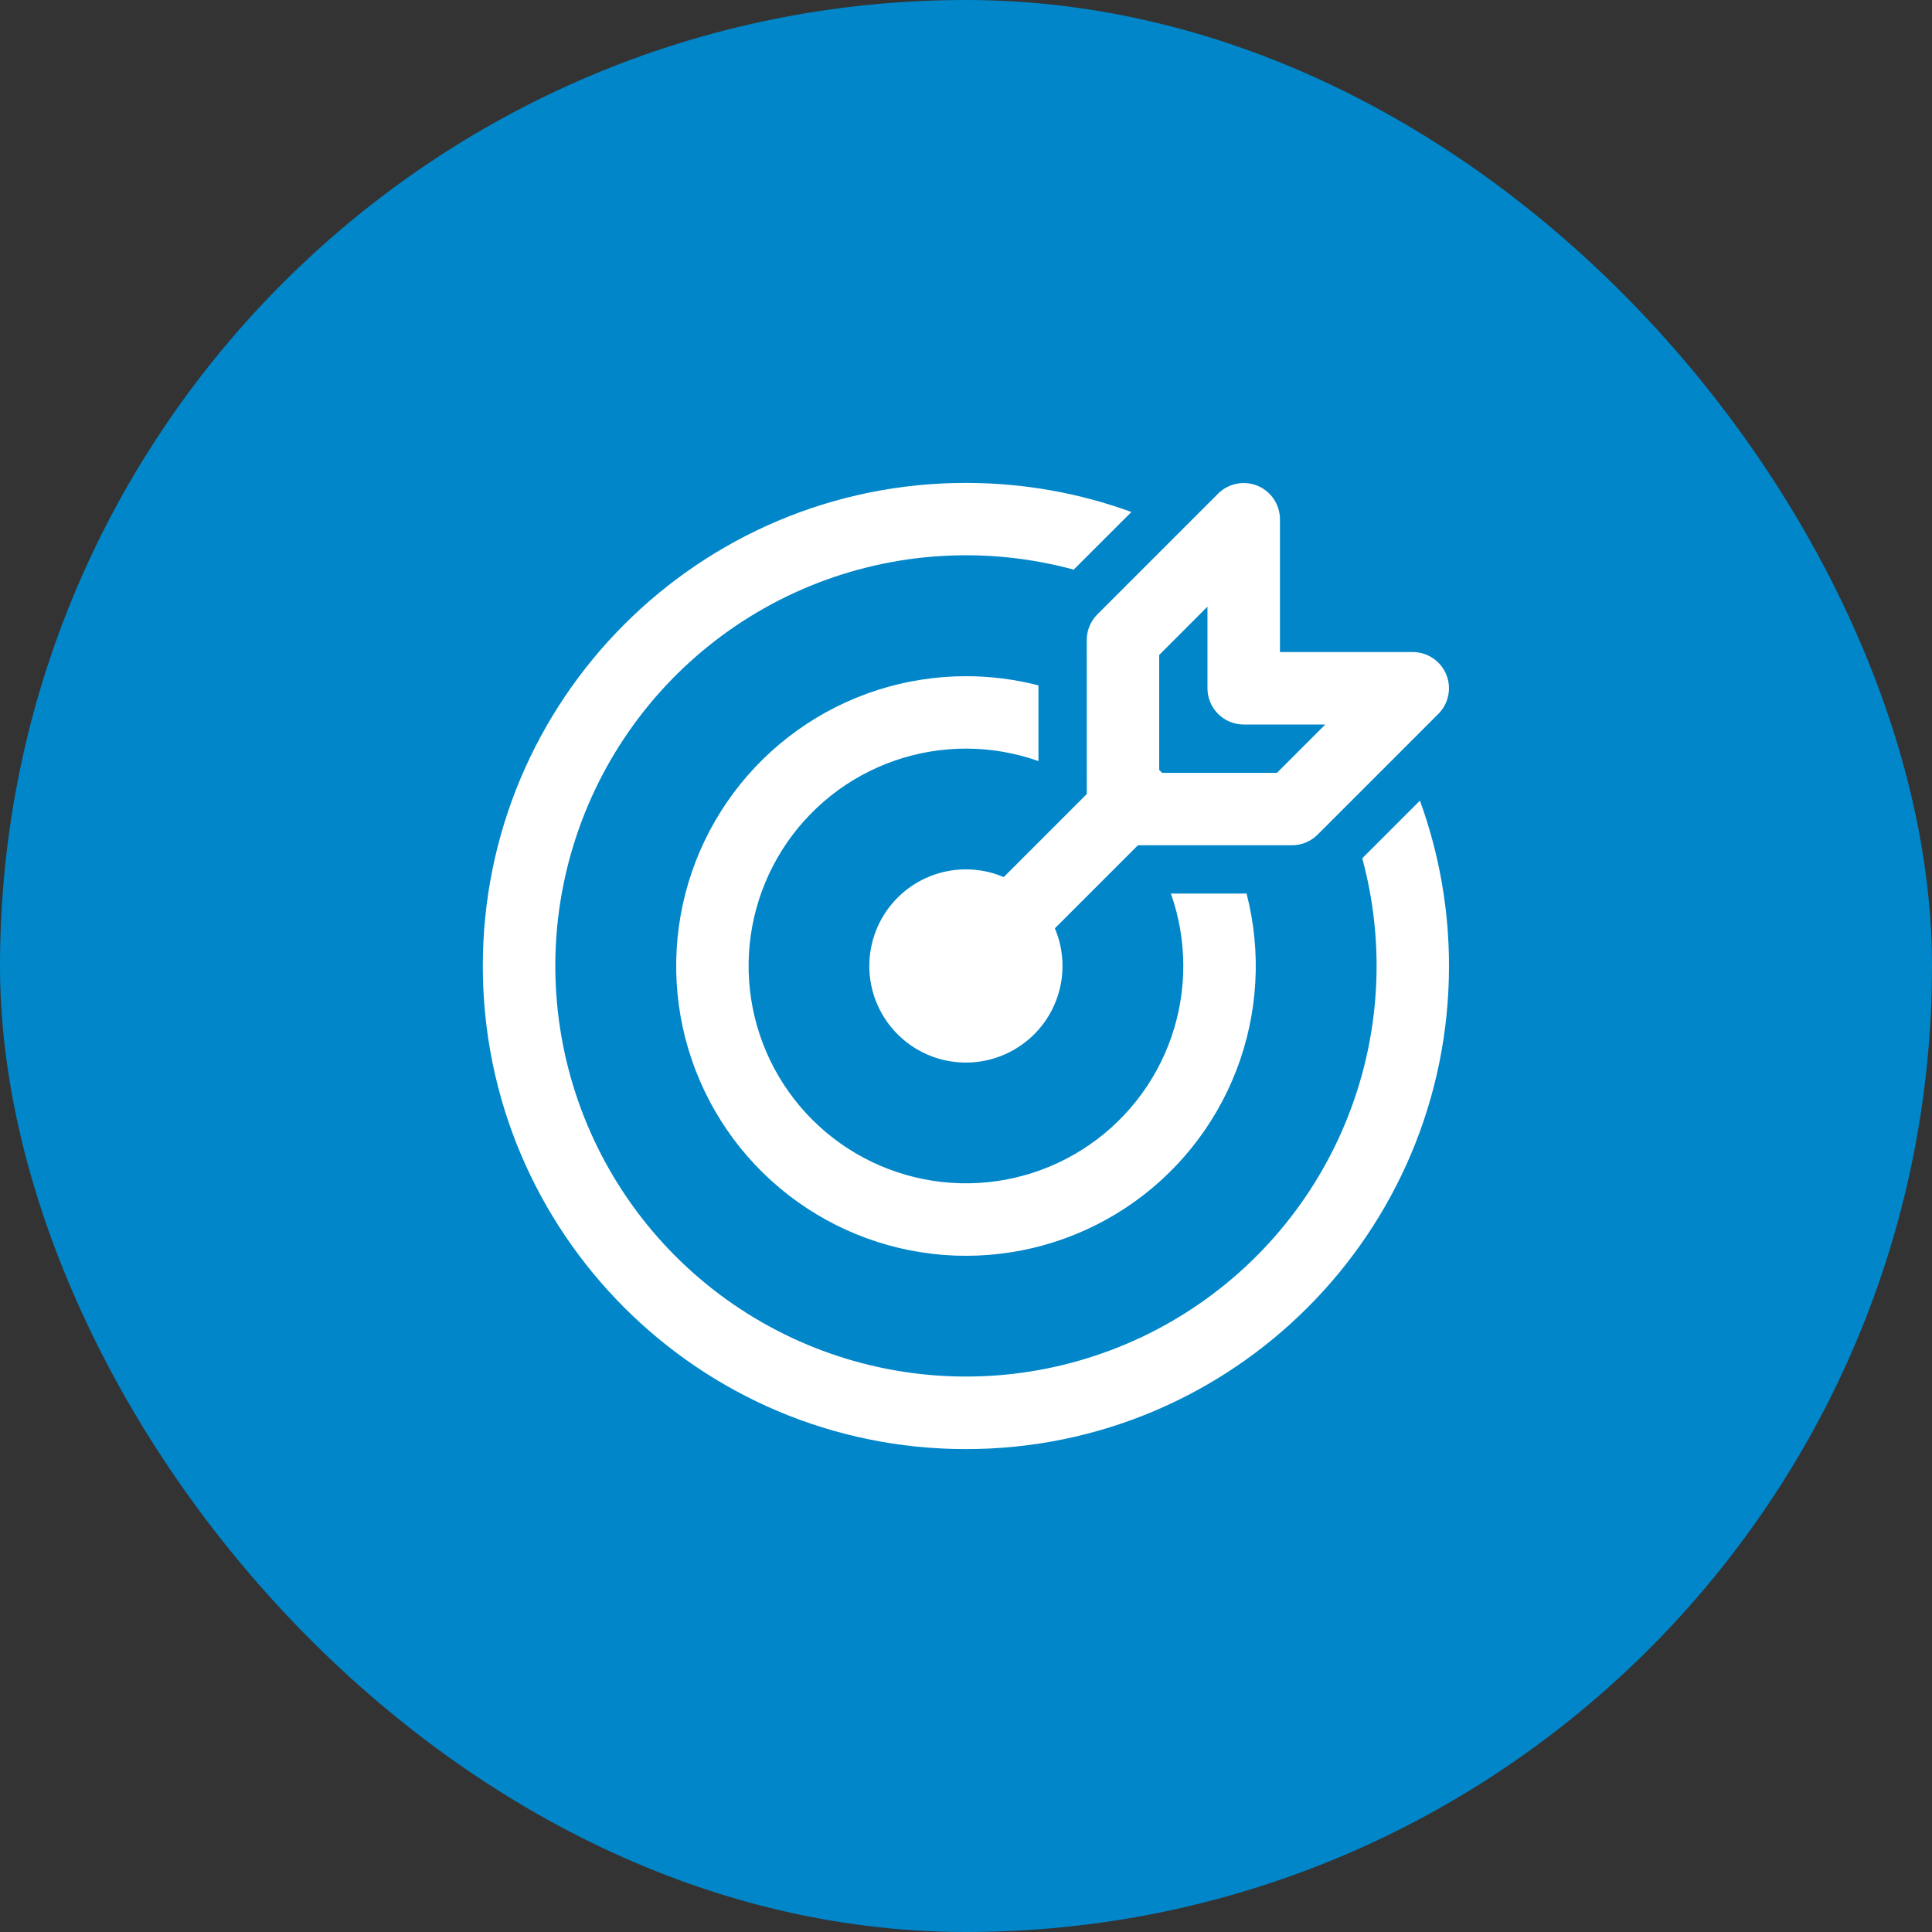 <svg width="100" height="100" viewBox="0 0 100 100" fill="none" xmlns="http://www.w3.org/2000/svg">
<rect x="0" y="0" width="100" height="100" fill="#333333" stroke="none"/>
<rect width="100" height="100" rx="50" fill="#0086C9"/>
<path d="M49.995 24.995C53.005 24.995 55.89 25.528 58.562 26.5L55.575 29.485C51.054 28.256 46.253 28.555 41.919 30.335C37.586 32.116 33.962 35.279 31.611 39.332C29.261 43.385 28.315 48.102 28.922 52.748C29.529 57.394 31.653 61.709 34.966 65.022C38.278 68.336 42.593 70.462 47.239 71.07C51.884 71.679 56.601 70.735 60.655 68.386C64.709 66.037 67.873 62.414 69.655 58.081C71.437 53.747 71.738 48.947 70.51 44.425L73.495 41.44C74.493 44.184 75.003 47.081 75 50C75 63.81 63.805 75.005 49.995 75.005C36.185 75.005 24.99 63.81 24.99 50C24.99 36.19 36.185 24.995 49.995 24.995ZM49.995 35C51.262 34.999 52.523 35.159 53.75 35.475V39.393C51.344 38.541 48.721 38.534 46.31 39.37C43.899 40.206 41.844 41.838 40.483 43.996C39.121 46.154 38.534 48.711 38.817 51.247C39.1 53.783 40.237 56.147 42.041 57.952C43.845 59.757 46.209 60.894 48.745 61.178C51.281 61.463 53.838 60.876 55.997 59.515C58.156 58.155 59.788 56.1 60.625 53.69C61.462 51.28 61.455 48.656 60.605 46.25H64.522C65.305 49.279 65.12 52.477 63.995 55.396C62.869 58.315 60.86 60.809 58.247 62.529C55.634 64.249 52.548 65.109 49.422 64.989C46.296 64.869 43.286 63.774 40.813 61.858C38.34 59.943 36.527 57.301 35.63 54.305C34.732 51.308 34.794 48.105 35.806 45.145C36.819 42.185 38.731 39.616 41.276 37.797C43.822 35.978 46.872 35 50 35H49.995ZM54.995 50C54.995 51.075 54.648 52.121 54.007 52.983C53.365 53.845 52.463 54.478 51.434 54.787C50.405 55.096 49.303 55.066 48.293 54.7C47.282 54.334 46.417 53.652 45.824 52.756C45.231 51.859 44.943 50.796 45.003 49.723C45.062 48.65 45.465 47.624 46.153 46.799C46.841 45.973 47.776 45.391 48.821 45.138C49.865 44.886 50.964 44.977 51.953 45.398L56.252 41.098L56.25 33.125C56.25 32.628 56.448 32.151 56.8 31.8L63.05 25.55C63.312 25.288 63.646 25.11 64.01 25.038C64.373 24.965 64.75 25.003 65.092 25.144C65.435 25.286 65.727 25.526 65.933 25.834C66.139 26.142 66.25 26.505 66.25 26.875V33.75H73.125C73.496 33.75 73.858 33.861 74.166 34.067C74.474 34.273 74.714 34.565 74.856 34.908C74.998 35.25 75.035 35.627 74.962 35.99C74.89 36.354 74.712 36.688 74.45 36.95L68.2 43.2C67.849 43.552 67.372 43.75 66.875 43.75H58.9L54.6 48.05C54.855 48.65 54.995 49.308 54.995 50ZM66.097 40L68.597 37.5H64.373C63.875 37.5 63.398 37.303 63.047 36.951C62.695 36.599 62.498 36.122 62.498 35.625V31.4L60 33.9V39.853C60.052 39.9 60.101 39.95 60.148 40.003H66.097V40Z" fill="white"/>
</svg>
